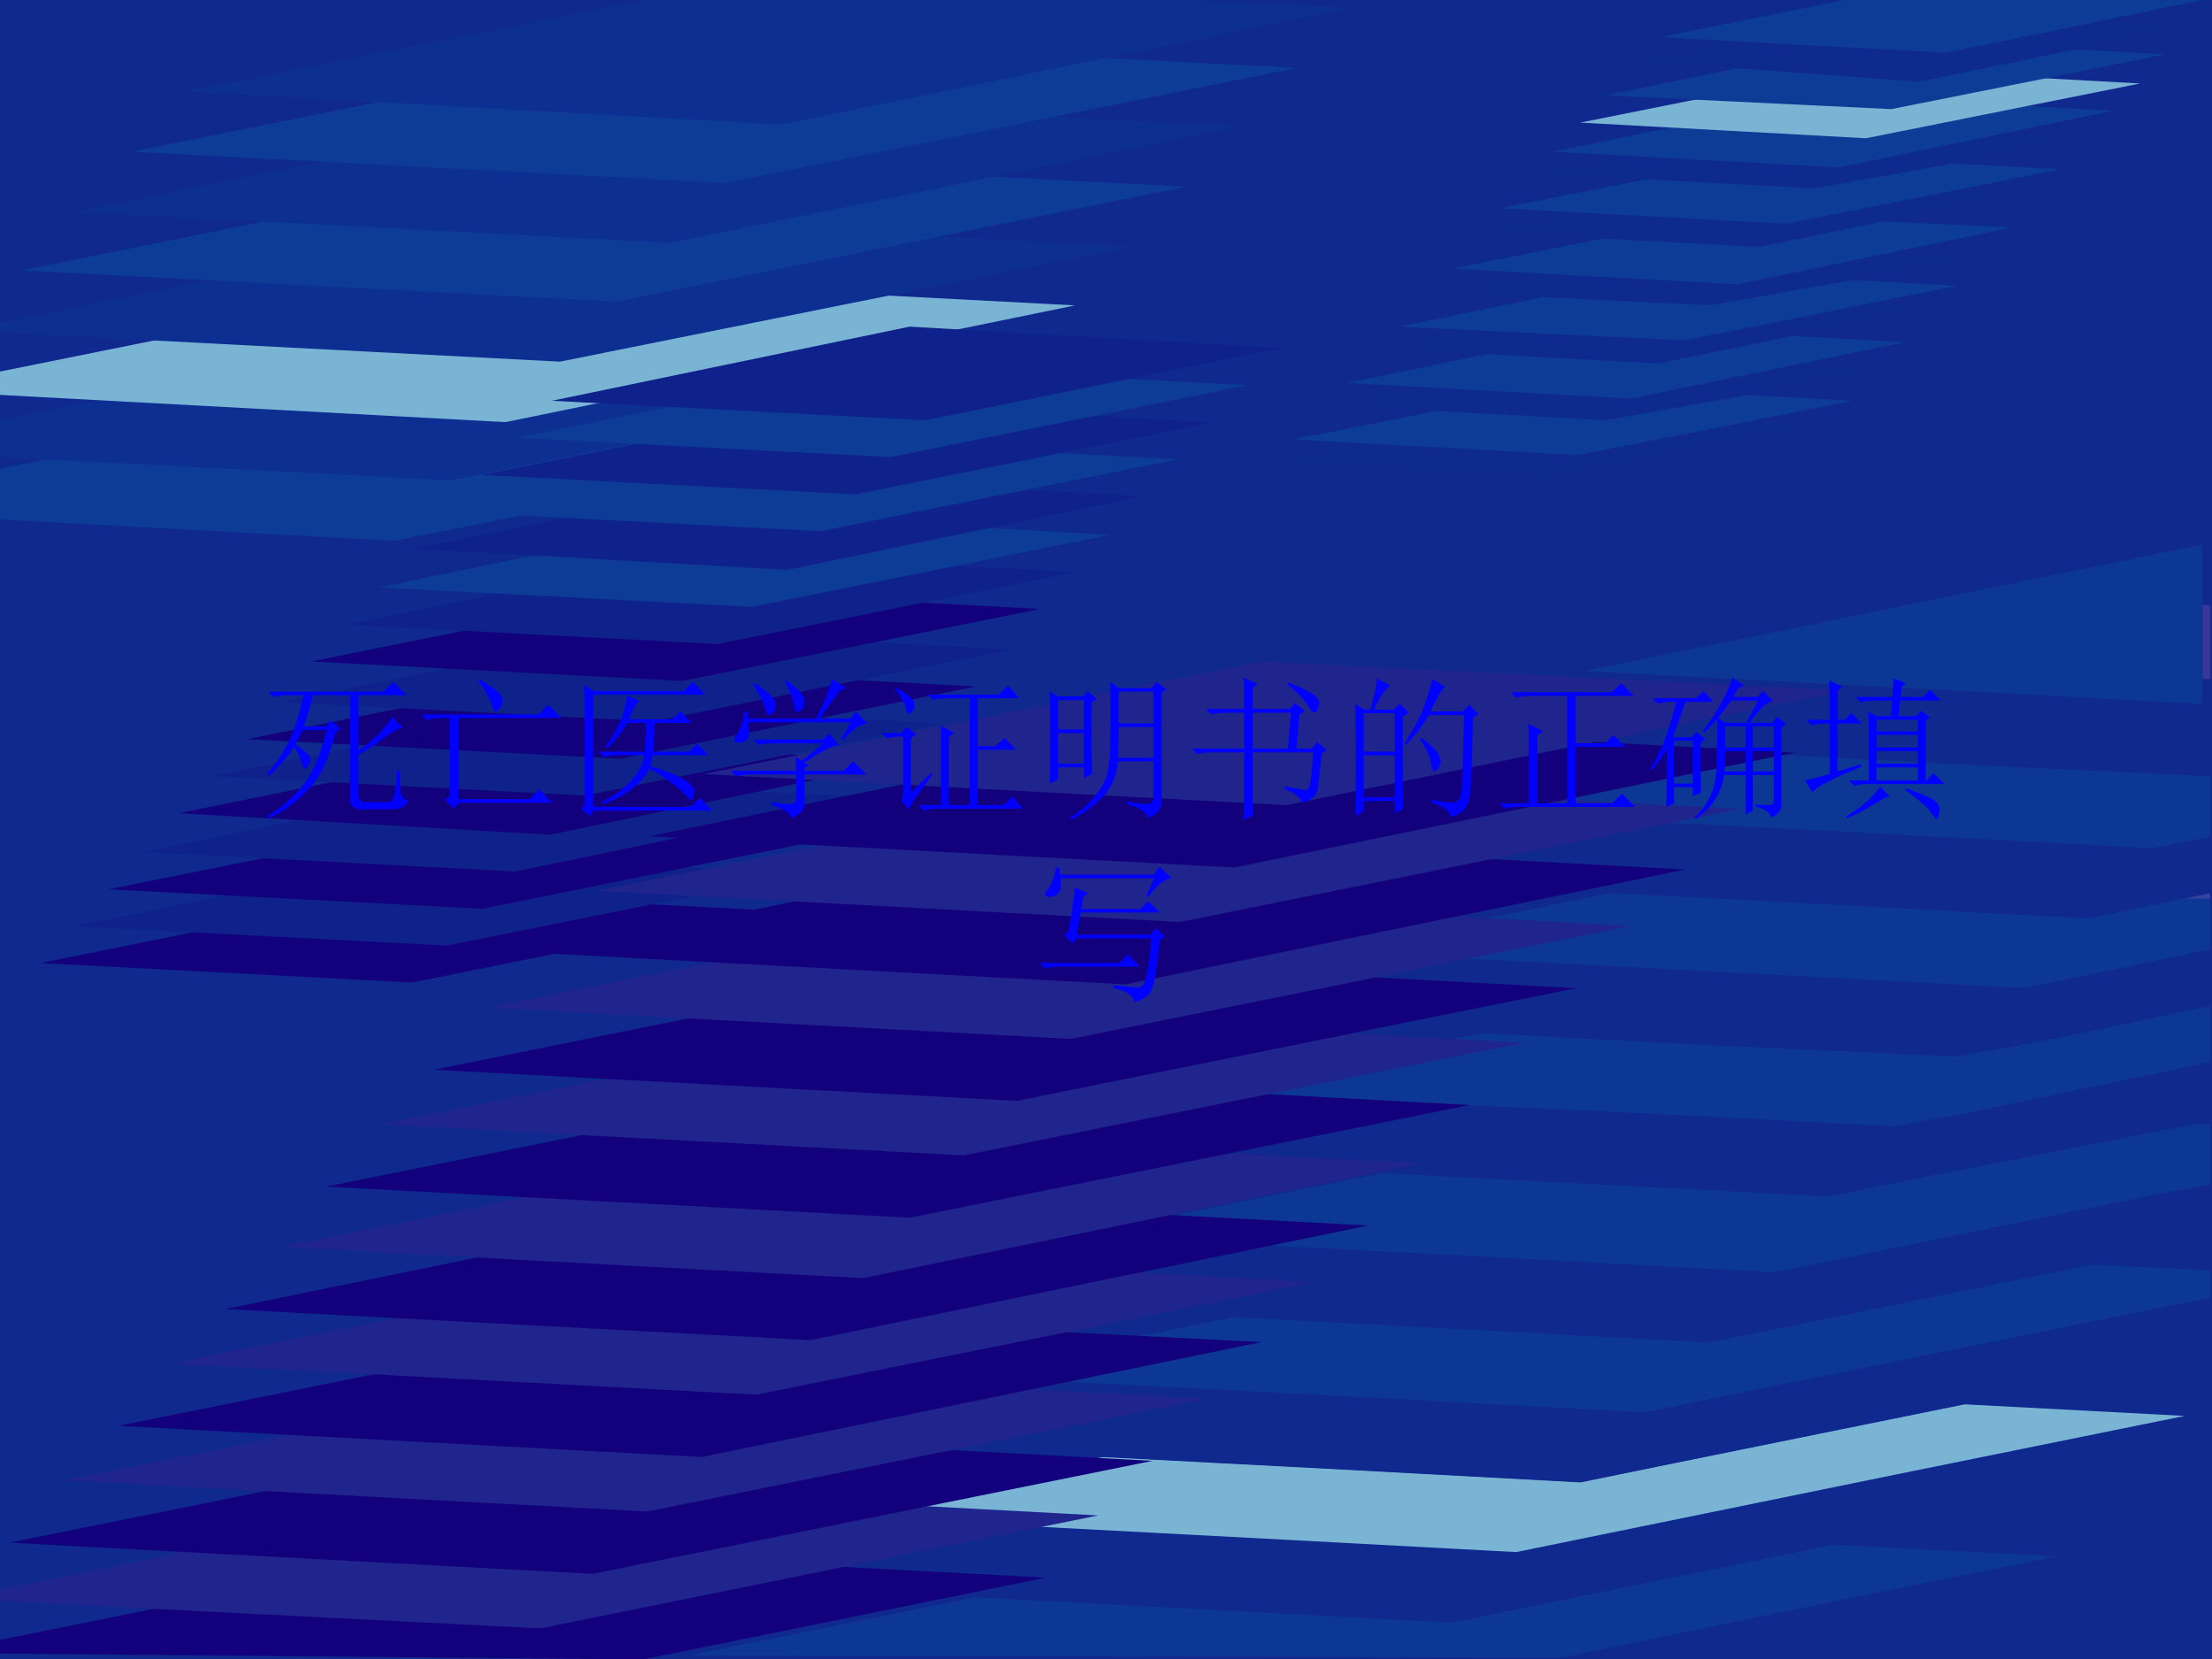 <?xml version="1.0" encoding="UTF-8" standalone="no"?>
<!DOCTYPE svg PUBLIC "-//W3C//DTD SVG 1.1//EN" "http://www.w3.org/Graphics/SVG/1.1/DTD/svg11.dtd">
<svg xmlns="http://www.w3.org/2000/svg" xmlns:xlink="http://www.w3.org/1999/xlink" version="1.1" width="720pt" height="540pt" viewBox="0 0 720 540">
<g enable-background="new">
<g>
<g id="Layer-1" data-name="Artifact">
<clipPath id="cp0">
<path transform="matrix(1,0,0,-1,0,540)" d="M 0 0 L 720 0 L 720 540 L 0 540 Z " fill-rule="evenodd"/>
</clipPath>
<g clip-path="url(#cp0)">
<path transform="matrix(1,0,0,-1,0,540)" d="M 0 0 L 720 0 L 720 540 L 0 540 Z " fill="#000099" fill-rule="evenodd"/>
</g>
</g>
<g id="Layer-1" data-name="Artifact">
<clipPath id="cp1">
<path transform="matrix(1,0,0,-1,0,540)" d="M 0 0 L 720 0 L 720 540 L 0 540 Z " fill-rule="evenodd"/>
</clipPath>
<g clip-path="url(#cp1)">
<path transform="matrix(1,0,0,-1,0,540)" d="M 0 0 L 720 0 L 720 540 L 0 540 Z " fill="#0f298f" fill-rule="evenodd"/>
</g>
</g>
<g id="Layer-1" data-name="Artifact">
<path transform="matrix(1,0,0,-1,0,540)" d="M 128.47 363.96 L 0 370.92 L 0 387.39 L 120.87 412.08 L 314.52 401.32 L 128.47 363.96 Z " fill="#0d3c97" fill-rule="evenodd"/>
</g>
<g id="Layer-1" data-name="Artifact">
<path transform="matrix(1,0,0,-1,0,540)" d="M 146.78 383.64 L 0 391.24 L 0 403.28 L 138.56 431.16 L 332.16 421.02 L 146.78 383.64 Z " fill="#0e2f92" fill-rule="evenodd"/>
</g>
<g id="Layer-1" data-name="Artifact">
<path transform="matrix(1,0,0,-1,0,540)" d="M 164.52 402.6 L 0 411.46 L 0 419.06 L 156.93 450.72 L 349.92 440.59 L 164.52 402.6 Z " fill="#79b4d5" fill-rule="evenodd"/>
</g>
<g id="Layer-1" data-name="Artifact">
<path transform="matrix(1,0,0,-1,0,540)" d="M 182.24 422.28 L 0 431.78 L 0 434.94 L 174.65 470.4 L 368.28 459.64 L 182.24 422.28 Z " fill="#0e2f92" fill-rule="evenodd"/>
</g>
<g id="Layer-1" data-name="Artifact">
<path transform="matrix(1,0,0,-1,0,540)" d="M 200.61 441.84 L 6.96 451.98 L 192.39 489.36 L 386.04 479.22 L 200.61 441.84 Z " fill="#0d3c97" fill-rule="evenodd"/>
</g>
<g id="Layer-1" data-name="Artifact">
<path transform="matrix(1,0,0,-1,0,540)" d="M 218.25 460.92 L 24.6 471.05 L 210.03 509.04 L 403.68 498.91 L 218.25 460.92 Z " fill="#0e2f92" fill-rule="evenodd"/>
</g>
<g id="Layer-1" data-name="Artifact">
<path transform="matrix(1,0,0,-1,0,540)" d="M 235.98 480.48 L 42.96 490.62 L 228.39 528 L 422.04 517.86 L 235.98 480.48 Z " fill="#0d3c97" fill-rule="evenodd"/>
</g>
<g id="Layer-1" data-name="Artifact">
<path transform="matrix(1,0,0,-1,0,540)" d="M 254.37 499.44 L 60.72 510.21 L 210.07 540 L 385.37 540 L 439.8 537.47 L 254.37 499.44 Z " fill="#0e2f92" fill-rule="evenodd"/>
</g>
<g id="Layer-1" data-name="Artifact">
<path transform="matrix(1,0,0,-1,0,540)" d="M 505.55 384.24 L 412.56 389.3 L 501.76 407.64 L 594.12 402.58 L 505.55 384.24 Z " fill="#0f2a8f" fill-rule="evenodd"/>
</g>
<g id="Layer-1" data-name="Artifact">
<path transform="matrix(1,0,0,-1,0,540)" d="M 513.76 391.92 L 420.72 396.96 L 509.96 414.6 L 603 409.56 L 513.76 391.92 Z " fill="#0d3c97" fill-rule="evenodd"/>
</g>
<g id="Layer-1" data-name="Artifact">
<path transform="matrix(1,0,0,-1,0,540)" d="M 522.58 403.2 L 429.6 408.26 L 518.78 424.08 L 611.76 419.02 L 522.58 403.2 Z " fill="#0f2a8f" fill-rule="evenodd"/>
</g>
<g id="Layer-1" data-name="Artifact">
<path transform="matrix(1,0,0,-1,0,540)" d="M 530.84 410.28 L 438.48 415.34 L 527.05 433.68 L 620.04 428.62 L 530.84 410.28 Z " fill="#0d3c97" fill-rule="evenodd"/>
</g>
<g id="Layer-1" data-name="Artifact">
<path transform="matrix(1,0,0,-1,0,540)" d="M 539.68 421.68 L 446.64 426.71 L 535.88 444.96 L 628.92 439.93 L 539.68 421.68 Z " fill="#0f2a8f" fill-rule="evenodd"/>
</g>
<g id="Layer-1" data-name="Artifact">
<path transform="matrix(1,0,0,-1,0,540)" d="M 548.51 429.24 L 455.52 433.67 L 544.72 452.04 L 637.08 446.97 L 548.51 429.24 Z " fill="#0d3c97" fill-rule="evenodd"/>
</g>
<g id="Layer-1" data-name="Artifact">
<path transform="matrix(1,0,0,-1,0,540)" d="M 556.78 440.64 L 463.8 445.07 L 552.98 461.52 L 645.96 456.46 L 556.78 440.64 Z " fill="#0f2a8f" fill-rule="evenodd"/>
</g>
<g id="Layer-1" data-name="Artifact">
<path transform="matrix(1,0,0,-1,0,540)" d="M 565.66 447.48 L 472.68 452.57 L 561.86 470.4 L 654.84 465.94 L 565.66 447.48 Z " fill="#0d3c97" fill-rule="evenodd"/>
</g>
<g id="Layer-1" data-name="Artifact">
<path transform="matrix(1,0,0,-1,0,540)" d="M 572.62 459.6 L 479.64 464.66 L 568.82 483 L 661.8 477.94 L 572.62 459.6 Z " fill="#0f2a8f" fill-rule="evenodd"/>
</g>
<g id="Layer-1" data-name="Artifact">
<path transform="matrix(1,0,0,-1,0,540)" d="M 581.44 467.16 L 488.4 472.23 L 577.64 489.96 L 670.68 484.89 L 581.44 467.16 Z " fill="#0d3c97" fill-rule="evenodd"/>
</g>
<g id="Layer-1" data-name="Artifact">
<path transform="matrix(1,0,0,-1,0,540)" d="M 590.27 478.68 L 497.28 483.71 L 586.48 499.44 L 678.84 494.41 L 590.27 478.68 Z " fill="#0f2a8f" fill-rule="evenodd"/>
</g>
<g id="Layer-1" data-name="Artifact">
<path transform="matrix(1,0,0,-1,0,540)" d="M 598.54 485.52 L 505.56 490.61 L 594.74 509.04 L 687.72 503.95 L 598.54 485.52 Z " fill="#0d3c97" fill-rule="evenodd"/>
</g>
<g id="Layer-1" data-name="Artifact">
<path transform="matrix(1,0,0,-1,0,540)" d="M 607.36 495 L 514.32 500.09 L 603.56 517.92 L 696.6 512.83 L 607.36 495 Z " fill="#79b4d5" fill-rule="evenodd"/>
</g>
<g id="Layer-1" data-name="Artifact">
<path transform="matrix(1,0,0,-1,0,540)" d="M 615.64 504.48 L 522.6 508.94 L 611.84 527.4 L 704.88 522.31 L 615.64 504.48 Z " fill="#0d3c97" fill-rule="evenodd"/>
</g>
<g id="Layer-1" data-name="Artifact">
<path transform="matrix(1,0,0,-1,0,540)" d="M 624.46 513.36 L 531.48 520.36 L 620.66 538.8 L 713.64 531.8 L 624.46 513.36 Z " fill="#0f2a8f" fill-rule="evenodd"/>
</g>
<g id="Layer-1" data-name="Artifact">
<path transform="matrix(1,0,0,-1,0,540)" d="M 716.88 540 L 633.37 522.84 L 540.36 527.92 L 600.47 540 L 716.88 540 Z " fill="#0d3c97" fill-rule="evenodd"/>
</g>
<g id="Layer-1" data-name="Artifact">
<clipPath id="cp2">
<path transform="matrix(1,0,0,-1,0,540)" d="M 0 0 L 720 0 L 720 540 L 0 540 Z " fill-rule="evenodd"/>
</clipPath>
<g clip-path="url(#cp2)">
<path transform="matrix(1,0,0,-1,0,540)" d="M 596 -.12 L 647.88 10.701 L 575.76 14.52 L 510.6 1.153 L 596 -.12 Z " fill="#0f298f" fill-rule="evenodd"/>
</g>
</g>
<g id="Layer-1" data-name="Artifact">
<path transform="matrix(1,0,0,-1,0,540)" d="M 596.62 37.2 L 503.63 18.207 L 472.63 11.876 L 389.77 16.308 L 317.66 20.106 L 224.04 1.113 L 508.69 .48 L 575.74 14.408 L 669.36 33.401 L 596.62 37.2 Z " fill="#0d3795" fill-rule="evenodd"/>
</g>
<g id="Layer-1" data-name="Artifact">
<path transform="matrix(1,0,0,-1,0,540)" d="M 617.49 60 L 524.5 41.005 L 493.5 34.674 L 410.63 39.106 L 338.51 42.905 L 245.52 23.91 L 317.64 20.111 L 389.75 16.312 L 472.62 11.88 L 503.62 18.212 L 596.61 37.206 L 690.24 56.201 L 617.49 60 Z " fill="#0f298f" fill-rule="evenodd"/>
</g>
<g id="Layer-1" data-name="Artifact">
<path transform="matrix(1,0,0,-1,0,540)" d="M 639 82.92 L 545.38 63.925 L 514.38 57.594 L 432.14 62.026 L 359.39 65.825 L 266.4 46.83 L 338.52 43.031 L 410.63 39.232 L 493.5 34.8 L 524.5 41.132 L 617.49 60.126 L 711.12 79.121 L 639 82.92 Z " fill="#79b4d5" fill-rule="evenodd"/>
</g>
<g id="Layer-1" data-name="Artifact">
<path transform="matrix(1,0,0,-1,0,540)" d="M 659.93 105.6 L 566.29 86.605 L 535.29 80.274 L 453.04 84.706 L 380.92 88.505 L 287.28 69.51 L 359.41 65.711 L 432.16 61.912 L 514.41 57.48 L 545.41 63.812 L 639.05 82.806 L 719.4 99.268 L 719.4 102.43 L 659.93 105.6 Z " fill="#0f298f" fill-rule="evenodd"/>
</g>
<g id="Layer-1" data-name="Artifact">
<path transform="matrix(1,0,0,-1,0,540)" d="M 680.81 128.4 L 587.8 109.41 L 556.17 103.07 L 473.92 107.51 L 401.8 111.3 L 308.16 92.31 L 380.92 88.511 L 453.04 84.712 L 535.29 80.28 L 566.29 86.612 L 659.93 105.61 L 719.4 117.64 L 719.4 126.5 L 680.81 128.4 Z " fill="#0d3795" fill-rule="evenodd"/>
</g>
<g id="Layer-1" data-name="Artifact">
<path transform="matrix(1,0,0,-1,0,540)" d="M 701.68 151.2 L 608.67 132.21 L 577.67 125.87 L 494.78 130.31 L 422.65 134.1 L 329.64 115.11 L 401.77 111.31 L 473.9 107.51 L 556.16 103.08 L 587.79 109.41 L 680.8 128.41 L 719.4 136 L 719.4 149.93 L 701.68 151.2 Z " fill="#0f298f" fill-rule="evenodd"/>
</g>
<g id="Layer-1" data-name="Artifact">
<path transform="matrix(1,0,0,-1,0,540)" d="M 713.71 174 L 620.06 155.64 L 595.39 150.57 L 522.62 154.37 L 449.86 158.17 L 350.52 137.91 L 422.65 134.11 L 494.78 130.31 L 577.67 125.88 L 608.67 132.21 L 701.68 151.21 L 719.4 154.37 L 719.4 174 L 713.71 174 Z " fill="#0d3795" fill-rule="evenodd"/>
</g>
<g id="Layer-1" data-name="Artifact">
<path transform="matrix(1,0,0,-1,0,540)" d="M 640.95 177.82 L 616.28 173.39 L 543.52 177.19 L 461.91 180.99 L 368.28 162.63 L 449.89 158.2 L 522.65 154.4 L 595.4 150.6 L 620.07 155.66 L 713.71 174.02 L 719.4 175.29 L 719.4 194.28 L 640.95 177.82 Z " fill="#0f298f" fill-rule="evenodd"/>
</g>
<g id="Layer-1" data-name="Artifact">
<path transform="matrix(1,0,0,-1,0,540)" d="M 668.16 201.88 L 637.16 196.18 L 554.91 199.98 L 482.79 203.78 L 389.16 185.43 L 461.91 180.99 L 543.53 177.2 L 616.28 173.4 L 640.95 177.83 L 719.4 194.29 L 719.4 199.35 L 719.4 212.64 L 668.16 201.88 Z " fill="#0d3795" fill-rule="evenodd"/>
</g>
<g id="Layer-1" data-name="Artifact">
<path transform="matrix(1,0,0,-1,0,540)" d="M 689.67 224.65 L 658.67 218.3 L 575.79 222.75 L 503.67 226.56 L 410.04 208.14 L 482.79 203.7 L 554.91 199.89 L 637.16 196.08 L 668.16 201.79 L 719.4 212.59 L 719.4 223.38 L 719.4 231 L 689.67 224.65 Z " fill="#0f298f" fill-rule="evenodd"/>
</g>
<g id="Layer-1" data-name="Artifact">
<path transform="matrix(1,0,0,-1,0,540)" d="M 710.52 247.44 L 719.4 247.44 L 719.4 249.36 L 710.52 247.44 Z " fill="#38429c" fill-rule="evenodd"/>
</g>
<g id="Layer-1" data-name="Artifact">
<path transform="matrix(1,0,0,-1,0,540)" d="M 710.54 247.46 L 679.54 241.15 L 597.29 245.57 L 524.53 249.36 L 431.52 230.4 L 503.65 226.61 L 575.78 222.82 L 658.66 218.4 L 689.66 224.72 L 719.4 231.04 L 719.4 247.46 L 710.54 247.46 Z " fill="#0d3795" fill-rule="evenodd"/>
</g>
<g id="Layer-1" data-name="Artifact">
<path transform="matrix(1,0,0,-1,0,540)" d="M 700.42 263.91 L 618.17 268.35 L 545.41 272.16 L 452.4 253.13 L 524.53 249.33 L 597.29 245.52 L 679.54 241.08 L 710.54 247.42 L 719.4 249.33 L 719.4 267.72 L 700.42 263.91 Z " fill="#0f298f" fill-rule="evenodd"/>
</g>
<g id="Layer-1" data-name="Artifact">
<path transform="matrix(1,0,0,-1,0,540)" d="M 639.05 291.15 L 566.92 294.96 L 473.28 275.93 L 545.41 272.13 L 618.17 268.32 L 700.42 263.88 L 719.4 267.69 L 719.4 270.86 L 719.4 287.35 L 639.05 291.15 Z " fill="#0d3795" fill-rule="evenodd"/>
</g>
<g id="Layer-1" data-name="Artifact">
<path transform="matrix(1,0,0,-1,0,540)" d="M 716.88 318.96 L 719.4 318.96 L 719.4 343.08 L 716.88 343.08 Z " fill="#3b3696" fill-rule="evenodd"/>
</g>
<g id="Layer-1" data-name="Artifact">
<path transform="matrix(1,0,0,-1,0,540)" d="M 716.87 318.96 L 716.87 310.75 L 659.93 313.91 L 587.8 317.7 L 494.16 298.76 L 566.92 294.97 L 639.05 291.19 L 719.4 287.4 L 719.4 294.97 L 719.4 318.96 L 716.87 318.96 Z " fill="#0f298f" fill-rule="evenodd"/>
</g>
<g id="Layer-1" data-name="Artifact">
<path transform="matrix(1,0,0,-1,0,540)" d="M 716.88 343.12 L 716.88 362.76 L 515.64 321.57 L 587.78 317.77 L 659.93 313.97 L 716.88 310.8 L 716.88 319.04 L 716.88 343.12 Z " fill="#0d3795" fill-rule="evenodd"/>
</g>
<g id="Layer-1" data-name="Artifact">
</g>
<g id="Layer-1" data-name="Artifact">
</g>
<g id="Layer-1" data-name="Artifact">
</g>
<g id="Layer-1" data-name="Artifact">
<path transform="matrix(1,0,0,-1,0,540)" d="M 134.1 220.2 L 13.2 226.53 L 129.03 249.96 L 250.56 243.63 L 134.1 220.2 Z " fill="#13007c" fill-rule="evenodd"/>
</g>
<g id="Layer-1" data-name="Artifact">
<path transform="matrix(1,0,0,-1,0,540)" d="M 145.45 232.2 L 24 238.53 L 140.39 261.96 L 261.84 255.63 L 145.45 232.2 Z " fill="#0f218b" fill-rule="evenodd"/>
</g>
<g id="Layer-1" data-name="Artifact">
<path transform="matrix(1,0,0,-1,0,540)" d="M 156.93 244.2 L 35.4 250.53 L 151.86 273.96 L 272.76 267.63 L 156.93 244.2 Z " fill="#13007c" fill-rule="evenodd"/>
</g>
<g id="Layer-1" data-name="Artifact">
<path transform="matrix(1,0,0,-1,0,540)" d="M 167.75 256.32 L 46.92 262.67 L 163.33 286.8 L 284.16 280.45 L 167.75 256.32 Z " fill="#0f218b" fill-rule="evenodd"/>
</g>
<g id="Layer-1" data-name="Artifact">
<path transform="matrix(1,0,0,-1,0,540)" d="M 179.1 268.32 L 58.2 275.31 L 174.03 298.8 L 295.56 292.45 L 179.1 268.32 Z " fill="#13007c" fill-rule="evenodd"/>
</g>
<g id="Layer-1" data-name="Artifact">
<path transform="matrix(1,0,0,-1,0,540)" d="M 190.45 281.04 L 69 287.37 L 185.39 310.8 L 306.84 304.47 L 190.45 281.04 Z " fill="#0f218b" fill-rule="evenodd"/>
</g>
<g id="Layer-1" data-name="Artifact">
<path transform="matrix(1,0,0,-1,0,540)" d="M 201.87 293.04 L 80.4 299.4 L 196.81 322.92 L 317.64 316.56 L 201.87 293.04 Z " fill="#13007c" fill-rule="evenodd"/>
</g>
<g id="Layer-1" data-name="Artifact">
<path transform="matrix(1,0,0,-1,0,540)" d="M 212.63 305.16 L 91.8 311.49 L 207.57 334.92 L 329.04 328.59 L 212.63 305.16 Z " fill="#0f218b" fill-rule="evenodd"/>
</g>
<g id="Layer-1" data-name="Artifact">
<path transform="matrix(1,0,0,-1,0,540)" d="M 222.11 318.36 L 101.28 324.69 L 217.69 348.12 L 338.52 341.79 L 222.11 318.36 Z " fill="#13007c" fill-rule="evenodd"/>
</g>
<g id="Layer-1" data-name="Artifact">
<path transform="matrix(1,0,0,-1,0,540)" d="M 233.51 330.36 L 112.68 336.69 L 228.45 360.12 L 349.92 353.79 L 233.51 330.36 Z " fill="#0f218b" fill-rule="evenodd"/>
</g>
<g id="Layer-1" data-name="Artifact">
<path transform="matrix(1,0,0,-1,0,540)" d="M 244.81 342.48 L 123.36 348.8 L 239.75 372.84 L 361.2 365.88 L 244.81 342.48 Z " fill="#0d3c97" fill-rule="evenodd"/>
</g>
<g id="Layer-1" data-name="Artifact">
<path transform="matrix(1,0,0,-1,0,540)" d="M 256.23 354.48 L 134.76 361.44 L 251.17 384.84 L 372 378.52 L 256.23 354.48 Z " fill="#0f218b" fill-rule="evenodd"/>
</g>
<g id="Layer-1" data-name="Artifact">
<path transform="matrix(1,0,0,-1,0,540)" d="M 266.99 367.08 L 146.16 373.41 L 261.93 396.84 L 383.4 390.51 L 266.99 367.08 Z " fill="#0d3c97" fill-rule="evenodd"/>
</g>
<g id="Layer-1" data-name="Artifact">
<path transform="matrix(1,0,0,-1,0,540)" d="M 278.35 379.08 L 156.84 385.41 L 273.29 408.84 L 394.8 402.51 L 278.35 379.08 Z " fill="#0f218b" fill-rule="evenodd"/>
</g>
<g id="Layer-1" data-name="Artifact">
<path transform="matrix(1,0,0,-1,0,540)" d="M 289.69 391.2 L 168.24 397.53 L 284.63 420.96 L 406.08 414.63 L 289.69 391.2 Z " fill="#0d3c97" fill-rule="evenodd"/>
</g>
<g id="Layer-1" data-name="Artifact">
<path transform="matrix(1,0,0,-1,0,540)" d="M 301.17 403.2 L 179.64 409.55 L 296.1 433.68 L 417 426.7 L 301.17 403.2 Z " fill="#0f218b" fill-rule="evenodd"/>
</g>
<g id="Layer-1" data-name="Artifact">
<clipPath id="cp3">
<path transform="matrix(1,0,0,-1,0,540)" d="M 0 0 L 720 0 L 720 540 L 0 540 Z " fill-rule="evenodd"/>
</clipPath>
<g clip-path="url(#cp3)">
<path transform="matrix(1,0,0,-1,0,540)" d="M 209.38 -.12 L 0 1.779 L 0 6.211 L 149.92 36.6 L 340.32 26.47 L 209.38 -.12 Z " fill="#13007c" fill-rule="evenodd"/>
</g>
</g>
<g id="Layer-1" data-name="Artifact">
<path transform="matrix(1,0,0,-1,0,540)" d="M 175.89 9.96 L 0 18.837 L 0 22.641 L 167.67 56.88 L 357.48 46.735 L 175.89 9.96 Z " fill="#20248d" fill-rule="evenodd"/>
</g>
<g id="Layer-1" data-name="Artifact">
<path transform="matrix(1,0,0,-1,0,540)" d="M 192.92 27.72 L 3.12 37.865 L 185.32 74.64 L 375.12 64.495 L 192.92 27.72 Z " fill="#13007c" fill-rule="evenodd"/>
</g>
<g id="Layer-1" data-name="Artifact">
<path transform="matrix(1,0,0,-1,0,540)" d="M 210.68 48 L 20.88 58.145 L 203.08 94.92 L 392.88 84.775 L 210.68 48 Z " fill="#20248d" fill-rule="evenodd"/>
</g>
<g id="Layer-1" data-name="Artifact">
<path transform="matrix(1,0,0,-1,0,540)" d="M 228.44 65.76 L 38.64 75.905 L 220.84 112.68 L 410.64 103.17 L 228.44 65.76 Z " fill="#13007c" fill-rule="evenodd"/>
</g>
<g id="Layer-1" data-name="Artifact">
<path transform="matrix(1,0,0,-1,0,540)" d="M 246.15 86.04 L 55.68 96.159 L 237.93 132.84 L 428.4 122.72 L 246.15 86.04 Z " fill="#20248d" fill-rule="evenodd"/>
</g>
<g id="Layer-1" data-name="Artifact">
<path transform="matrix(1,0,0,-1,0,540)" d="M 263.75 103.8 L 73.32 113.91 L 255.52 151.2 L 445.32 141.09 L 263.75 103.8 Z " fill="#13007c" fill-rule="evenodd"/>
</g>
<g id="Layer-1" data-name="Artifact">
<path transform="matrix(1,0,0,-1,0,540)" d="M 280.88 123.96 L 91.08 134.1 L 273.28 170.88 L 463.08 161.37 L 280.88 123.96 Z " fill="#20248d" fill-rule="evenodd"/>
</g>
<g id="Layer-1" data-name="Artifact">
<path transform="matrix(1,0,0,-1,0,540)" d="M 296.06 143.64 L 106.2 153.76 L 288.46 190.44 L 478.32 180.32 L 296.06 143.64 Z " fill="#13007c" fill-rule="evenodd"/>
</g>
<g id="Layer-1" data-name="Artifact">
<path transform="matrix(1,0,0,-1,0,540)" d="M 313.77 163.92 L 123.36 174.04 L 305.55 210.72 L 495.96 200.6 L 313.77 163.92 Z " fill="#20248d" fill-rule="evenodd"/>
</g>
<g id="Layer-1" data-name="Artifact">
<path transform="matrix(1,0,0,-1,0,540)" d="M 330.92 181.68 L 141.12 191.8 L 323.32 228.48 L 513.12 218.36 L 330.92 181.68 Z " fill="#13007c" fill-rule="evenodd"/>
</g>
<g id="Layer-1" data-name="Artifact">
<path transform="matrix(1,0,0,-1,0,540)" d="M 348.62 201.84 L 158.76 211.98 L 341.02 248.76 L 530.88 238.62 L 348.62 201.84 Z " fill="#20248d" fill-rule="evenodd"/>
</g>
<g id="Layer-1" data-name="Artifact">
<path transform="matrix(1,0,0,-1,0,540)" d="M 366.32 219.6 L 176.52 229.74 L 358.72 267.12 L 548.52 256.98 L 366.32 219.6 Z " fill="#13007c" fill-rule="evenodd"/>
</g>
<g id="Layer-1" data-name="Artifact">
<path transform="matrix(1,0,0,-1,0,540)" d="M 384.08 239.88 L 194.28 250.02 L 376.48 286.8 L 566.28 276.66 L 384.08 239.88 Z " fill="#20248d" fill-rule="evenodd"/>
</g>
<g id="Layer-1" data-name="Artifact">
<path transform="matrix(1,0,0,-1,0,540)" d="M 401.79 257.64 L 211.32 267.78 L 393.57 305.16 L 584.04 295.02 L 401.79 257.64 Z " fill="#13007c" fill-rule="evenodd"/>
</g>
<g id="Layer-1" data-name="Artifact">
<path transform="matrix(1,0,0,-1,0,540)" d="M 418.76 277.92 L 228.96 288.04 L 411.16 324.72 L 600.96 315.23 L 418.76 277.92 Z " fill="#20248d" fill-rule="evenodd"/>
</g>
<g id="Layer-1" data-name="P">
<clipPath id="cp4">
<path transform="matrix(1,0,0,-1,0,540)" d="M 0 0 L 720 0 L 720 540 L 0 540 Z " fill-rule="evenodd"/>
</clipPath>
<g clip-path="url(#cp4)">
<symbol id="font_5_21ab">
<path d="M .008 .824 L .758 .824 L .82 .887 L .906 .801 L .594 .801 L .594 .438 C .654 .482 .701 .522 .734 .559 C .771 .598 .797 .632 .812 .66 L .883 .59 C .857 .587 .82 .568 .773 .531 C .727 .495 .667 .456 .594 .414 L .594 .152 C .594 .118 .613 .103 .652 .105 L .781 .105 C .807 .105 .823 .122 .828 .156 C .836 .193 .841 .243 .844 .309 L .863 .309 C .863 .262 .865 .219 .867 .18 C .872 .143 .889 .122 .918 .117 C .9 .076 .863 .056 .809 .059 L .641 .059 C .57 .053 .536 .077 .539 .129 L .539 .801 L .297 .801 C .281 .725 .262 .658 .238 .598 L .383 .598 L .41 .637 L .48 .582 L .445 .559 C .424 .48 .4 .408 .371 .34 C .342 .275 .297 .212 .234 .152 C .174 .095 .1 .044 .012 0 L 0 .012 C .06 .048 .116 .092 .168 .145 C .223 .197 .266 .254 .297 .316 C .331 .382 .361 .467 .387 .574 L .23 .574 C .215 .538 .199 .507 .184 .48 C .238 .444 .27 .417 .277 .398 C .285 .38 .283 .363 .27 .348 C .259 .332 .251 .324 .246 .324 C .238 .324 .232 .335 .227 .355 C .219 .389 .202 .426 .176 .465 C .134 .4 .079 .337 .012 .277 L 0 .289 C .057 .354 .105 .427 .145 .508 C .184 .589 .214 .686 .234 .801 L .137 .801 C .103 .801 .072 .797 .043 .789 L .008 .824 Z "/>
</symbol>
<symbol id="font_5_4d1">
<path d="M .371 .828 L .383 .84 C .466 .788 .51 .754 .516 .738 C .523 .725 .527 .714 .527 .703 C .527 .685 .521 .668 .508 .652 C .497 .639 .49 .633 .484 .633 C .474 .633 .465 .647 .457 .676 C .444 .72 .415 .771 .371 .828 M 0 .613 L .762 .613 L .824 .676 L .91 .59 L .242 .59 L .242 .062 L .703 .062 L .766 .125 L .852 .039 L .246 .039 L .211 0 L .152 .059 L .184 .082 L .184 .59 L .129 .59 C .095 .59 .064 .586 .035 .578 L 0 .613 Z "/>
</symbol>
<symbol id="font_5_96b">
<path d="M .078 .812 L .668 .812 L .727 .871 L .805 .789 L .078 .789 L .078 .059 L .711 .059 L .773 .117 L .852 .035 L .082 .035 L .055 0 L 0 .047 L .023 .07 L .023 .727 C .023 .763 .022 .805 .02 .852 L .078 .812 M .301 .785 L .379 .746 C .363 .736 .349 .717 .336 .691 C .326 .668 .316 .647 .309 .629 L .594 .629 L .645 .68 L .719 .605 L .477 .605 C .474 .54 .471 .478 .469 .418 L .703 .418 L .754 .469 L .828 .395 L .465 .395 C .46 .368 .454 .345 .449 .324 C .551 .293 .625 .263 .672 .234 C .719 .208 .74 .18 .734 .148 C .729 .12 .723 .105 .715 .105 C .707 .105 .698 .112 .688 .125 C .661 .156 .628 .186 .586 .215 C .547 .246 .5 .277 .445 .309 C .388 .204 .286 .128 .141 .078 L .133 .09 C .206 .126 .267 .169 .316 .219 C .368 .271 .4 .329 .41 .395 L .242 .395 C .208 .395 .177 .391 .148 .383 L .113 .418 L .414 .418 C .419 .483 .422 .546 .422 .605 L .301 .605 C .264 .543 .22 .488 .168 .441 L .156 .449 C .19 .493 .22 .543 .246 .598 C .272 .655 .29 .717 .301 .785 Z "/>
</symbol>
<symbol id="font_5_1196">
<path d="M .156 .879 C .24 .824 .284 .783 .289 .754 C .294 .728 .29 .707 .277 .691 C .264 .678 .255 .672 .25 .672 C .24 .672 .23 .686 .223 .715 C .212 .757 .186 .809 .145 .871 L .156 .879 M .363 .898 C .439 .841 .478 .798 .48 .77 C .483 .743 .478 .724 .465 .711 C .452 .698 .443 .691 .438 .691 C .424 .691 .415 .707 .41 .738 C .402 .783 .383 .833 .352 .891 L .363 .898 M .73 .508 L .719 .516 L .781 .625 L .113 .625 C .118 .591 .12 .562 .117 .539 C .115 .518 .104 .505 .086 .5 C .07 .495 .06 .492 .055 .492 C .047 .492 .039 .493 .031 .496 C .026 .501 .023 .505 .023 .508 C .023 .518 .03 .533 .043 .551 C .064 .579 .079 .628 .09 .695 L .109 .695 L .113 .648 L .555 .648 C .604 .745 .639 .831 .66 .906 L .75 .848 L .711 .832 C .667 .772 .622 .711 .578 .648 L .777 .648 L .816 .695 L .887 .617 C .842 .612 .79 .576 .73 .508 M .266 .105 C .331 .095 .374 .091 .395 .094 C .415 .094 .426 .107 .426 .133 L .426 .285 L .129 .285 C .095 .285 .064 .281 .035 .273 L 0 .309 L .426 .309 C .426 .332 .424 .362 .422 .398 L .465 .375 L .602 .488 L .277 .488 C .243 .488 .212 .484 .184 .477 L .148 .512 L .598 .512 L .641 .551 L .707 .473 C .686 .475 .658 .467 .621 .449 C .587 .431 .539 .402 .477 .363 L .508 .344 L .48 .328 L .48 .309 L .734 .309 L .797 .371 L .883 .285 L .48 .285 L .48 .094 C .48 .055 .451 .023 .391 0 C .393 .029 .352 .057 .266 .086 L .266 .105 Z "/>
</symbol>
<symbol id="font_5_41f1">
<path d="M .09 .789 L .098 .797 C .145 .771 .177 .749 .195 .73 C .214 .712 .22 .694 .215 .676 C .212 .66 .206 .648 .195 .641 C .188 .633 .182 .629 .18 .629 C .169 .629 .163 .641 .16 .664 C .152 .693 .129 .734 .09 .789 M .191 .117 L .32 .242 L .332 .234 C .29 .177 .259 .134 .238 .105 C .215 .077 .195 .044 .18 .008 L .125 .066 C .138 .079 .143 .103 .141 .137 L .141 .48 L .105 .48 C .087 .48 .064 .477 .035 .469 L 0 .504 L .133 .504 L .16 .543 L .227 .496 L .191 .469 L .191 .117 M .301 .754 L .762 .754 L .824 .812 L .898 .73 L .625 .73 L .625 .418 L .742 .418 L .801 .473 L .875 .395 L .625 .395 L .625 .035 L .793 .035 L .852 .09 L .918 .012 L .348 .012 C .329 .012 .306 .008 .277 0 L .242 .035 L .387 .035 L .387 .441 L .387 .551 L .473 .504 L .438 .477 L .438 .035 L .574 .035 L .574 .73 L .41 .73 C .389 .73 .365 .727 .336 .719 L .301 .754 Z "/>
</symbol>
<symbol id="font_5_1c3e">
<path d="M .273 .449 C .273 .382 .275 .331 .277 .297 L .223 .27 L .223 .34 L .055 .34 L .055 .262 L 0 .234 C .003 .312 .004 .413 .004 .535 C .004 .658 .003 .757 0 .832 L .055 .801 L .219 .801 L .246 .836 L .305 .785 L .273 .762 L .273 .449 M .055 .777 L .055 .586 L .223 .586 L .223 .777 L .055 .777 M .055 .562 L .055 .363 L .223 .363 L .223 .562 L .055 .562 M .133 .012 C .195 .051 .246 .094 .285 .141 C .327 .188 .355 .236 .371 .285 C .387 .335 .395 .418 .395 .535 C .397 .655 .397 .775 .395 .895 L .449 .855 L .664 .855 L .695 .895 L .758 .848 L .727 .824 L .727 .113 C .729 .066 .699 .031 .637 .008 C .637 .044 .592 .074 .504 .098 L .504 .117 C .569 .104 .613 .099 .637 .102 C .663 .102 .676 .115 .676 .141 L .676 .379 L .445 .379 C .438 .285 .404 .207 .344 .145 C .286 .085 .219 .036 .141 0 L .133 .012 M .449 .832 L .449 .625 L .676 .625 L .676 .832 L .449 .832 M .449 .602 C .449 .531 .448 .465 .445 .402 L .676 .402 L .676 .602 L .449 .602 Z "/>
</symbol>
<symbol id="font_5_496">
<path d="M .629 .895 C .743 .848 .805 .815 .812 .797 C .823 .781 .828 .77 .828 .762 C .828 .749 .824 .734 .816 .719 C .809 .706 .802 .699 .797 .699 C .786 .699 .773 .714 .758 .742 C .734 .781 .689 .828 .621 .883 L .629 .895 M .34 .832 C .34 .858 .339 .889 .336 .926 L .426 .887 L .395 .859 L .395 .723 L .637 .723 L .668 .762 L .734 .711 L .699 .684 L .68 .465 L .781 .465 L .812 .508 L .875 .457 L .844 .434 C .836 .35 .828 .279 .82 .219 C .815 .161 .78 .126 .715 .113 C .712 .145 .674 .174 .602 .203 L .602 .219 C .674 .206 .72 .198 .738 .195 C .757 .195 .768 .216 .773 .258 C .779 .302 .784 .363 .789 .441 L .395 .441 L .395 .129 C .395 .113 .396 .081 .398 .031 L .336 0 C .339 .052 .34 .086 .34 .102 L .34 .441 L .129 .441 C .095 .441 .064 .438 .035 .43 L 0 .465 L .34 .465 L .34 .699 L .219 .699 C .185 .699 .154 .695 .125 .688 L .09 .723 L .34 .723 L .34 .832 M .625 .465 L .645 .699 L .395 .699 L .395 .465 L .625 .465 Z "/>
</symbol>
<symbol id="font_5_2cb4">
<path d="M .055 .676 L .055 .426 L .258 .426 L .258 .676 L .055 .676 M .055 .402 L .055 .129 L .258 .129 L .258 .402 L .055 .402 M .309 .652 C .309 .348 .31 .148 .312 .055 L .258 .023 L .258 .105 L .055 .105 L .055 .039 L 0 .008 C .003 .13 .004 .251 .004 .371 C .004 .493 .003 .615 0 .734 L .059 .699 L .098 .699 C .124 .788 .138 .855 .141 .902 L .227 .855 C .201 .842 .165 .79 .121 .699 L .25 .699 L .289 .738 L .348 .68 L .309 .652 M .5 .898 L .586 .848 C .565 .835 .533 .781 .488 .688 L .699 .688 L .742 .73 L .801 .672 L .766 .645 C .76 .34 .753 .167 .742 .125 C .734 .086 .721 .059 .703 .043 C .688 .027 .661 .013 .625 0 C .612 .042 .569 .073 .496 .094 L .496 .113 C .561 .1 .608 .094 .637 .094 C .665 .094 .682 .116 .688 .16 C .695 .204 .702 .372 .707 .664 L .48 .664 C .434 .589 .384 .525 .332 .473 L .32 .48 C .375 .564 .415 .638 .441 .703 C .467 .768 .487 .833 .5 .898 M .43 .516 C .492 .469 .529 .434 .539 .41 C .549 .389 .555 .374 .555 .363 C .555 .345 .549 .329 .539 .316 C .529 .303 .521 .297 .516 .297 C .505 .297 .497 .315 .492 .352 C .482 .404 .458 .454 .422 .504 L .43 .516 Z "/>
</symbol>
<symbol id="font_5_2193">
<path d="M .191 .457 C .191 .475 .19 .507 .188 .551 L .285 .504 L .246 .477 L .246 .035 L .441 .035 L .441 .734 L .203 .734 C .169 .734 .138 .73 .109 .723 L .074 .758 L .734 .758 L .793 .816 L .875 .734 L .496 .734 L .496 .426 L .688 .426 L .742 .48 L .82 .402 L .496 .402 L .496 .035 L .734 .035 L .797 .098 L .883 .012 L .129 .012 C .095 .012 .064 .008 .035 0 L 0 .035 L .191 .035 L .191 .457 Z "/>
</symbol>
<symbol id="font_5_2e9e">
<path d="M .527 .77 C .499 .73 .47 .693 .441 .656 L .492 .625 L .625 .625 L .703 .77 L .527 .77 M .535 .918 L .613 .867 L .578 .855 C .565 .837 .552 .816 .539 .793 L .699 .793 L .734 .832 L .801 .766 C .762 .763 .711 .716 .648 .625 L .797 .625 L .824 .664 L .883 .621 L .855 .594 L .855 .102 C .858 .06 .835 .029 .785 .008 C .783 .042 .75 .065 .688 .078 L .688 .094 C .719 .091 .745 .09 .766 .09 C .779 .09 .788 .091 .793 .094 C .801 .096 .805 .105 .805 .121 L .805 .285 L .668 .285 L .668 .055 L .621 .027 L .621 .285 L .48 .285 C .473 .225 .453 .172 .422 .125 C .393 .078 .352 .036 .297 0 L .289 .008 C .339 .057 .375 .109 .398 .164 C .422 .219 .434 .297 .434 .398 C .436 .5 .438 .585 .438 .652 C .409 .618 .38 .589 .352 .562 L .34 .57 C .379 .617 .415 .671 .449 .73 C .486 .793 .514 .855 .535 .918 M .488 .602 L .488 .465 L .621 .465 L .621 .602 L .488 .602 M .668 .602 L .668 .465 L .805 .465 L .805 .602 L .668 .602 M .488 .441 L .484 .309 L .621 .309 L .621 .441 L .488 .441 M .668 .441 L .668 .309 L .805 .309 L .805 .441 L .668 .441 M .156 .508 L .156 .23 L .277 .23 L .277 .508 L .156 .508 M .105 .078 C .108 .161 .109 .286 .109 .453 C .078 .398 .044 .353 .008 .316 L 0 .324 C .073 .439 .129 .585 .168 .762 L .145 .762 C .111 .762 .079 .758 .051 .75 L .016 .785 L .297 .785 L .348 .832 L .41 .762 L .23 .762 C .204 .686 .177 .609 .148 .531 L .273 .531 L .301 .566 L .359 .52 L .328 .496 C .328 .355 .329 .247 .332 .172 L .277 .148 L .277 .207 L .156 .207 L .156 .102 L .105 .078 Z "/>
</symbol>
<symbol id="font_5_e9b">
<path d="M .414 .59 C .414 .621 .413 .658 .41 .699 L .465 .668 L .559 .668 L .566 .77 L .457 .77 C .423 .77 .392 .766 .363 .758 L .328 .793 L .57 .793 C .573 .832 .574 .872 .574 .914 L .656 .883 L .629 .859 L .621 .793 L .766 .793 L .812 .84 L .883 .77 L .617 .77 L .609 .668 L .727 .668 L .754 .703 L .812 .66 L .785 .637 L .785 .25 L .789 .25 L .836 .297 L .906 .227 L .414 .227 C .38 .227 .349 .223 .32 .215 L .285 .25 L .414 .25 L .414 .59 M .465 .645 L .465 .57 L .734 .57 L .734 .645 L .465 .645 M .465 .547 L .465 .465 L .734 .465 L .734 .547 L .465 .547 M .465 .441 L .465 .359 L .734 .359 L .734 .441 L .465 .441 M .465 .336 L .465 .25 L .734 .25 L .734 .336 L .465 .336 M .488 .211 L .551 .145 C .527 .142 .495 .126 .453 .098 C .409 .069 .349 .038 .273 .004 L .266 .016 C .37 .078 .444 .143 .488 .211 M .652 .188 L .66 .199 C .73 .173 .784 .151 .82 .133 C .857 .115 .875 .09 .875 .059 C .875 .051 .872 .039 .867 .023 C .865 .008 .861 0 .855 0 C .85 0 .84 .012 .824 .035 C .801 .072 .743 .122 .652 .188 M .211 .309 L .363 .355 L .367 .34 C .172 .259 .065 .203 .047 .172 L 0 .25 C .055 .263 .108 .277 .16 .293 L .16 .621 L .137 .621 C .103 .621 .072 .617 .043 .609 L .008 .645 L .16 .645 L .16 .801 C .16 .824 .159 .858 .156 .902 L .242 .859 L .211 .832 L .211 .645 L .258 .645 L .301 .688 L .367 .621 L .211 .621 L .211 .309 Z "/>
</symbol>
<use xlink:href="#font_5_21ab" transform="matrix(50.04,0,0,-50.04,86.942,266.361)" fill="#0000ff"/>
<use xlink:href="#font_5_4d1" transform="matrix(50.04,0,0,-50.04,137.178,263.234)" fill="#0000ff"/>
<use xlink:href="#font_5_96b" transform="matrix(50.04,0,0,-50.04,189.172,265.579)" fill="#0000ff"/>
<use xlink:href="#font_5_1196" transform="matrix(50.04,0,0,-50.04,237.844,266.361)" fill="#0000ff"/>
<use xlink:href="#font_5_41f1" transform="matrix(50.04,0,0,-50.04,286.907,263.82)" fill="#0000ff"/>
<use xlink:href="#font_5_1c3e" transform="matrix(50.04,0,0,-50.04,341.638,266.752)" fill="#0000ff"/>
<use xlink:href="#font_5_496" transform="matrix(50.04,0,0,-50.04,387.964,266.948)" fill="#0000ff"/>
<use xlink:href="#font_5_2cb4" transform="matrix(50.04,0,0,-50.04,441.132,265.97)" fill="#0000ff"/>
<use xlink:href="#font_5_2193" transform="matrix(50.04,0,0,-50.04,488.044,263.234)" fill="#0000ff"/>
<use xlink:href="#font_5_2e9e" transform="matrix(50.04,0,0,-50.04,537.107,266.557)" fill="#0000ff"/>
<use xlink:href="#font_5_e9b" transform="matrix(50.04,0,0,-50.04,587.538,266.557)" fill="#0000ff"/>
</g>
</g>
<g id="Layer-1" data-name="P">
<clipPath id="cp6">
<path transform="matrix(1,0,0,-1,0,540)" d="M 0 0 L 720 0 L 720 540 L 0 540 Z " fill-rule="evenodd"/>
</clipPath>
<g clip-path="url(#cp6)">
<symbol id="font_5_7c9">
<path d="M .695 .691 L .746 .805 L .137 .805 C .142 .755 .138 .724 .125 .711 C .115 .698 .103 .69 .09 .688 C .079 .685 .07 .684 .062 .684 C .055 .684 .048 .685 .043 .688 C .038 .69 .035 .693 .035 .695 C .035 .706 .043 .72 .059 .738 C .079 .767 .096 .812 .109 .875 L .129 .875 L .133 .828 L .742 .828 L .781 .879 L .859 .805 C .815 .802 .764 .762 .707 .684 L .695 .691 M .27 .582 C .264 .553 .255 .505 .242 .438 L .723 .438 L .754 .48 L .816 .426 L .781 .402 C .763 .199 .741 .083 .715 .055 C .689 .026 .655 .008 .613 0 C .613 .042 .57 .072 .484 .09 L .484 .109 C .529 .104 .568 .1 .602 .098 C .633 .092 .654 .094 .664 .102 C .677 .112 .689 .141 .699 .188 C .71 .237 .719 .312 .727 .414 L .246 .414 L .215 .383 L .16 .434 L .188 .457 C .211 .585 .225 .681 .23 .746 L .316 .707 L .285 .684 C .28 .655 .276 .629 .273 .605 L .656 .605 L .707 .656 L .781 .582 L .27 .582 M 0 .254 L .52 .254 L .574 .309 L .652 .23 L .121 .23 C .092 .23 .064 .227 .035 .219 L 0 .254 Z "/>
</symbol>
<use xlink:href="#font_5_7c9" transform="matrix(50.064,0,0,-50.064,338.345,326.168)" fill="#0000ff"/>
</g>
</g>
</g>
</g>
</svg>
